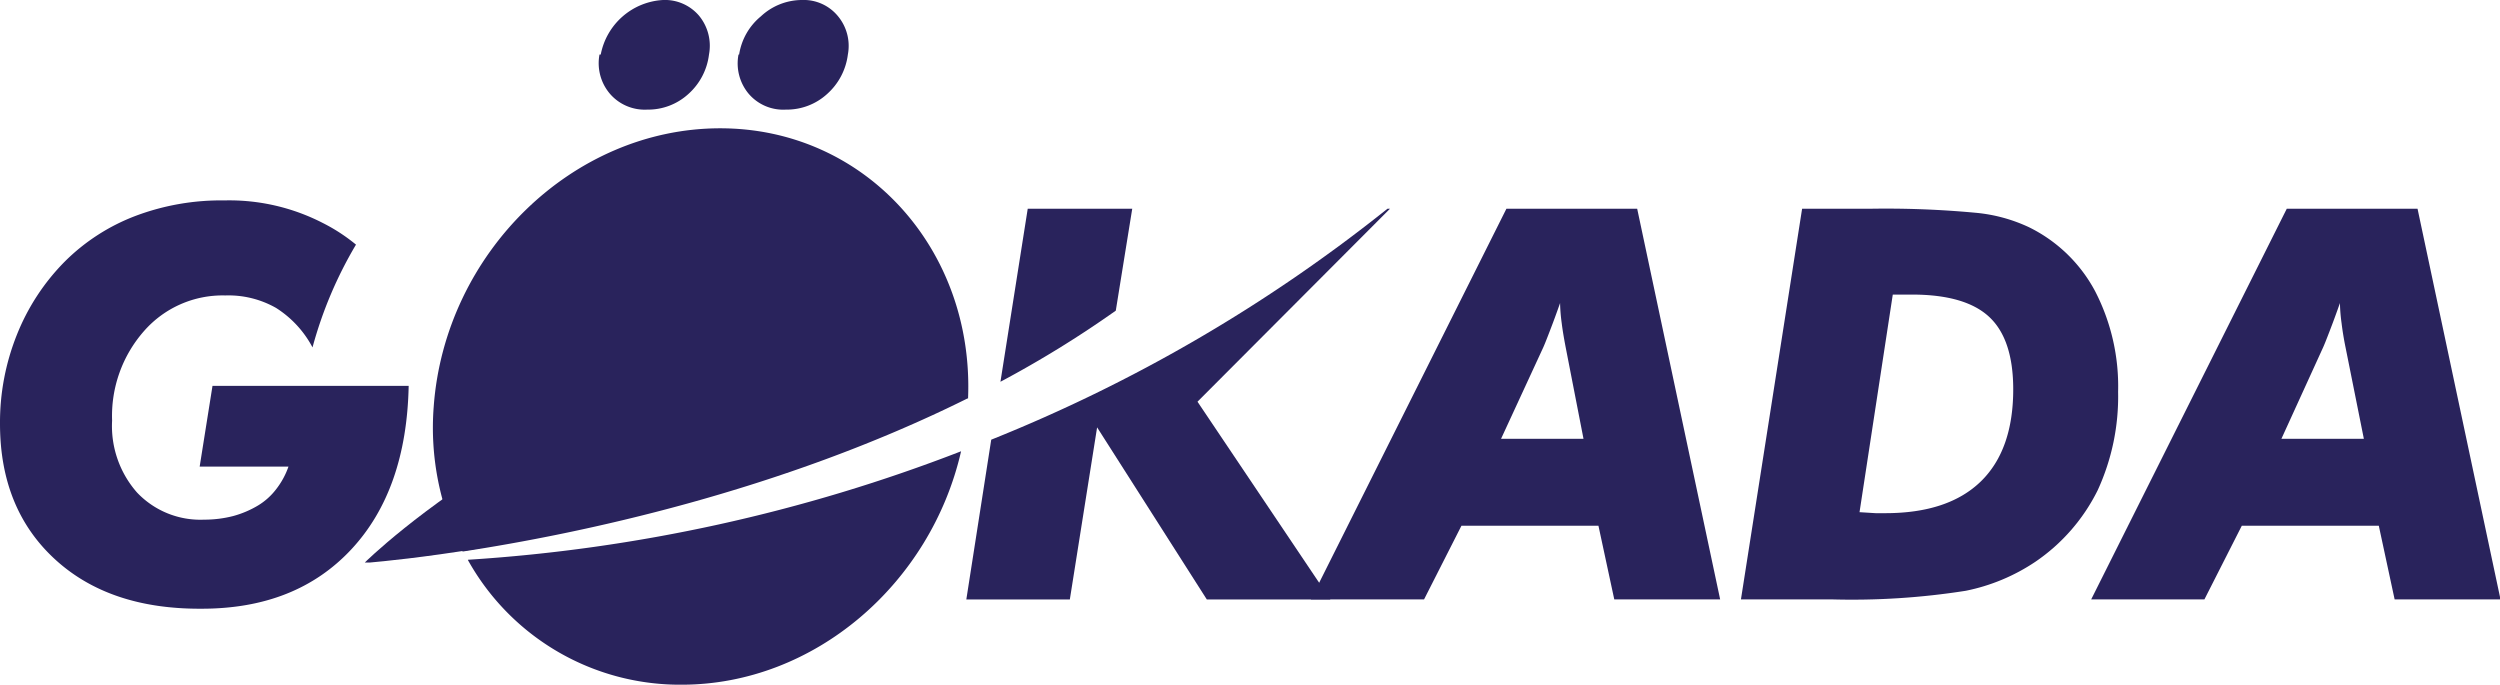 <svg id="katman_1" data-name="katman 1" xmlns="http://www.w3.org/2000/svg" xmlns:xlink="http://www.w3.org/1999/xlink" viewBox="0 0 200.71 55.01"><defs><style>.cls-1{fill:none;}.cls-2{clip-path:url(#clip-path);}.cls-3{fill:#29235c;}</style><clipPath id="clip-path" transform="translate(-19.11 -145.11)"><rect class="cls-1" x="-309" y="-80.28" width="841.89" height="595.28"/></clipPath></defs><title>logo</title><g class="cls-2"><path class="cls-3" d="M124.35,193.23l15.7-31.36h10.5l6.66,31.36h-8.5l-1.27-5.91h-11l-3,5.91Zm15.27-12.89h6.62L144.81,173c-.14-.73-.25-1.38-.32-1.95a13.55,13.55,0,0,1-.13-1.61c-.3.86-.58,1.61-.83,2.26s-.44,1.14-.59,1.45Z" transform="translate(-19.11 -145.11)"/><path class="cls-3" d="M158.88,193.23l4.91-31.36h5.4a77.32,77.32,0,0,1,8.62.33,12.82,12.82,0,0,1,4.19,1.15,12,12,0,0,1,5.32,5.15,16.64,16.64,0,0,1,1.84,8.07,18,18,0,0,1-1.64,7.9,15,15,0,0,1-5,5.74,15.5,15.5,0,0,1-5.59,2.33,58.69,58.69,0,0,1-10.82.69h-7.25Zm9.52-7,1.29.08h.78c3.36,0,5.91-.85,7.65-2.53s2.62-4.16,2.62-7.41q0-4-1.91-5.8t-6.17-1.81h-1.59Z" transform="translate(-19.11 -145.11)"/><path class="cls-3" d="M187,193.23l15.7-31.36h10.5l6.66,31.36h-8.5l-1.27-5.91h-11l-3,5.91Zm15.27-12.89h6.62L207.42,173c-.15-.73-.25-1.38-.32-1.95a13.55,13.55,0,0,1-.13-1.61c-.3.86-.58,1.61-.83,2.26s-.44,1.14-.59,1.45Z" transform="translate(-19.11 -145.11)"/><path class="cls-3" d="M67.34,149.49a5.4,5.4,0,0,1,5-4.38,3.6,3.6,0,0,1,2.89,1.26,3.79,3.79,0,0,1,.8,3.12,5.06,5.06,0,0,1-1.67,3.18,4.79,4.79,0,0,1-3.29,1.24,3.69,3.69,0,0,1-3-1.28,3.78,3.78,0,0,1-.83-3.14m11.21,0a4.94,4.94,0,0,1,1.75-3.07,4.85,4.85,0,0,1,3.28-1.31,3.56,3.56,0,0,1,2.89,1.28,3.74,3.74,0,0,1,.81,3.1,5.09,5.09,0,0,1-1.67,3.17,4.8,4.8,0,0,1-3.3,1.25,3.65,3.65,0,0,1-3-1.28,3.8,3.8,0,0,1-.81-3.14" transform="translate(-19.11 -145.11)"/><path class="cls-3" d="M94.58,169.94C65.76,173,48.4,190.27,48.4,190.27s.15,0,.43,0c1-.09,4.19-.39,8.79-1.14,8.41-12.33,28.85-17.31,37.8-18.94" transform="translate(-19.11 -145.11)"/><path class="cls-3" d="M35.14,182.57h7.13a6.35,6.35,0,0,1-1,1.83,5.22,5.22,0,0,1-1.44,1.29,7.92,7.92,0,0,1-2,.85,9.26,9.26,0,0,1-2.34.29,7,7,0,0,1-5.38-2.18,8.07,8.07,0,0,1-2-5.77,10.31,10.31,0,0,1,2.57-7.2,8.38,8.38,0,0,1,6.51-2.85,7.74,7.74,0,0,1,4.08,1,8.37,8.37,0,0,1,2.93,3.17,33,33,0,0,1,3.49-8.25A14.23,14.23,0,0,0,45,163a16.4,16.4,0,0,0-7.86-1.8A19.5,19.5,0,0,0,30,162.44a16.17,16.17,0,0,0-5.69,3.67A17.58,17.58,0,0,0,20.46,172a18.94,18.94,0,0,0-1.35,7.12q0,6.81,4.38,10.86t11.82,4q7.56,0,12-4.76t4.61-13.13l-15.75,0Z" transform="translate(-19.11 -145.11)"/><path class="cls-3" d="M108.69,170.05l1.32-8.18h-8.39l-2.19,13.89a86,86,0,0,0,9.26-5.71" transform="translate(-19.11 -145.11)"/><path class="cls-3" d="M130.5,161.87a126,126,0,0,1-31.81,18.54l-2,12.83H105l2.19-13.82L116,193.24h9.92l-10.67-15.88,15.45-15.49Z" transform="translate(-19.11 -145.11)"/><path class="cls-3" d="M96.83,177.1c.49-12-8.29-21.69-19.9-21.69-11.83,0-22.1,10-23,22.35a21.89,21.89,0,0,0,2.32,11.63c9.28-1.42,25.42-4.78,40.53-12.29" transform="translate(-19.11 -145.11)"/><path class="cls-3" d="M56.68,190.08a19.48,19.48,0,0,0,17.16,10c10.65,0,20-8.11,22.43-18.74a132.7,132.7,0,0,1-39.59,8.71" transform="translate(-19.11 -145.11)"/></g></svg>